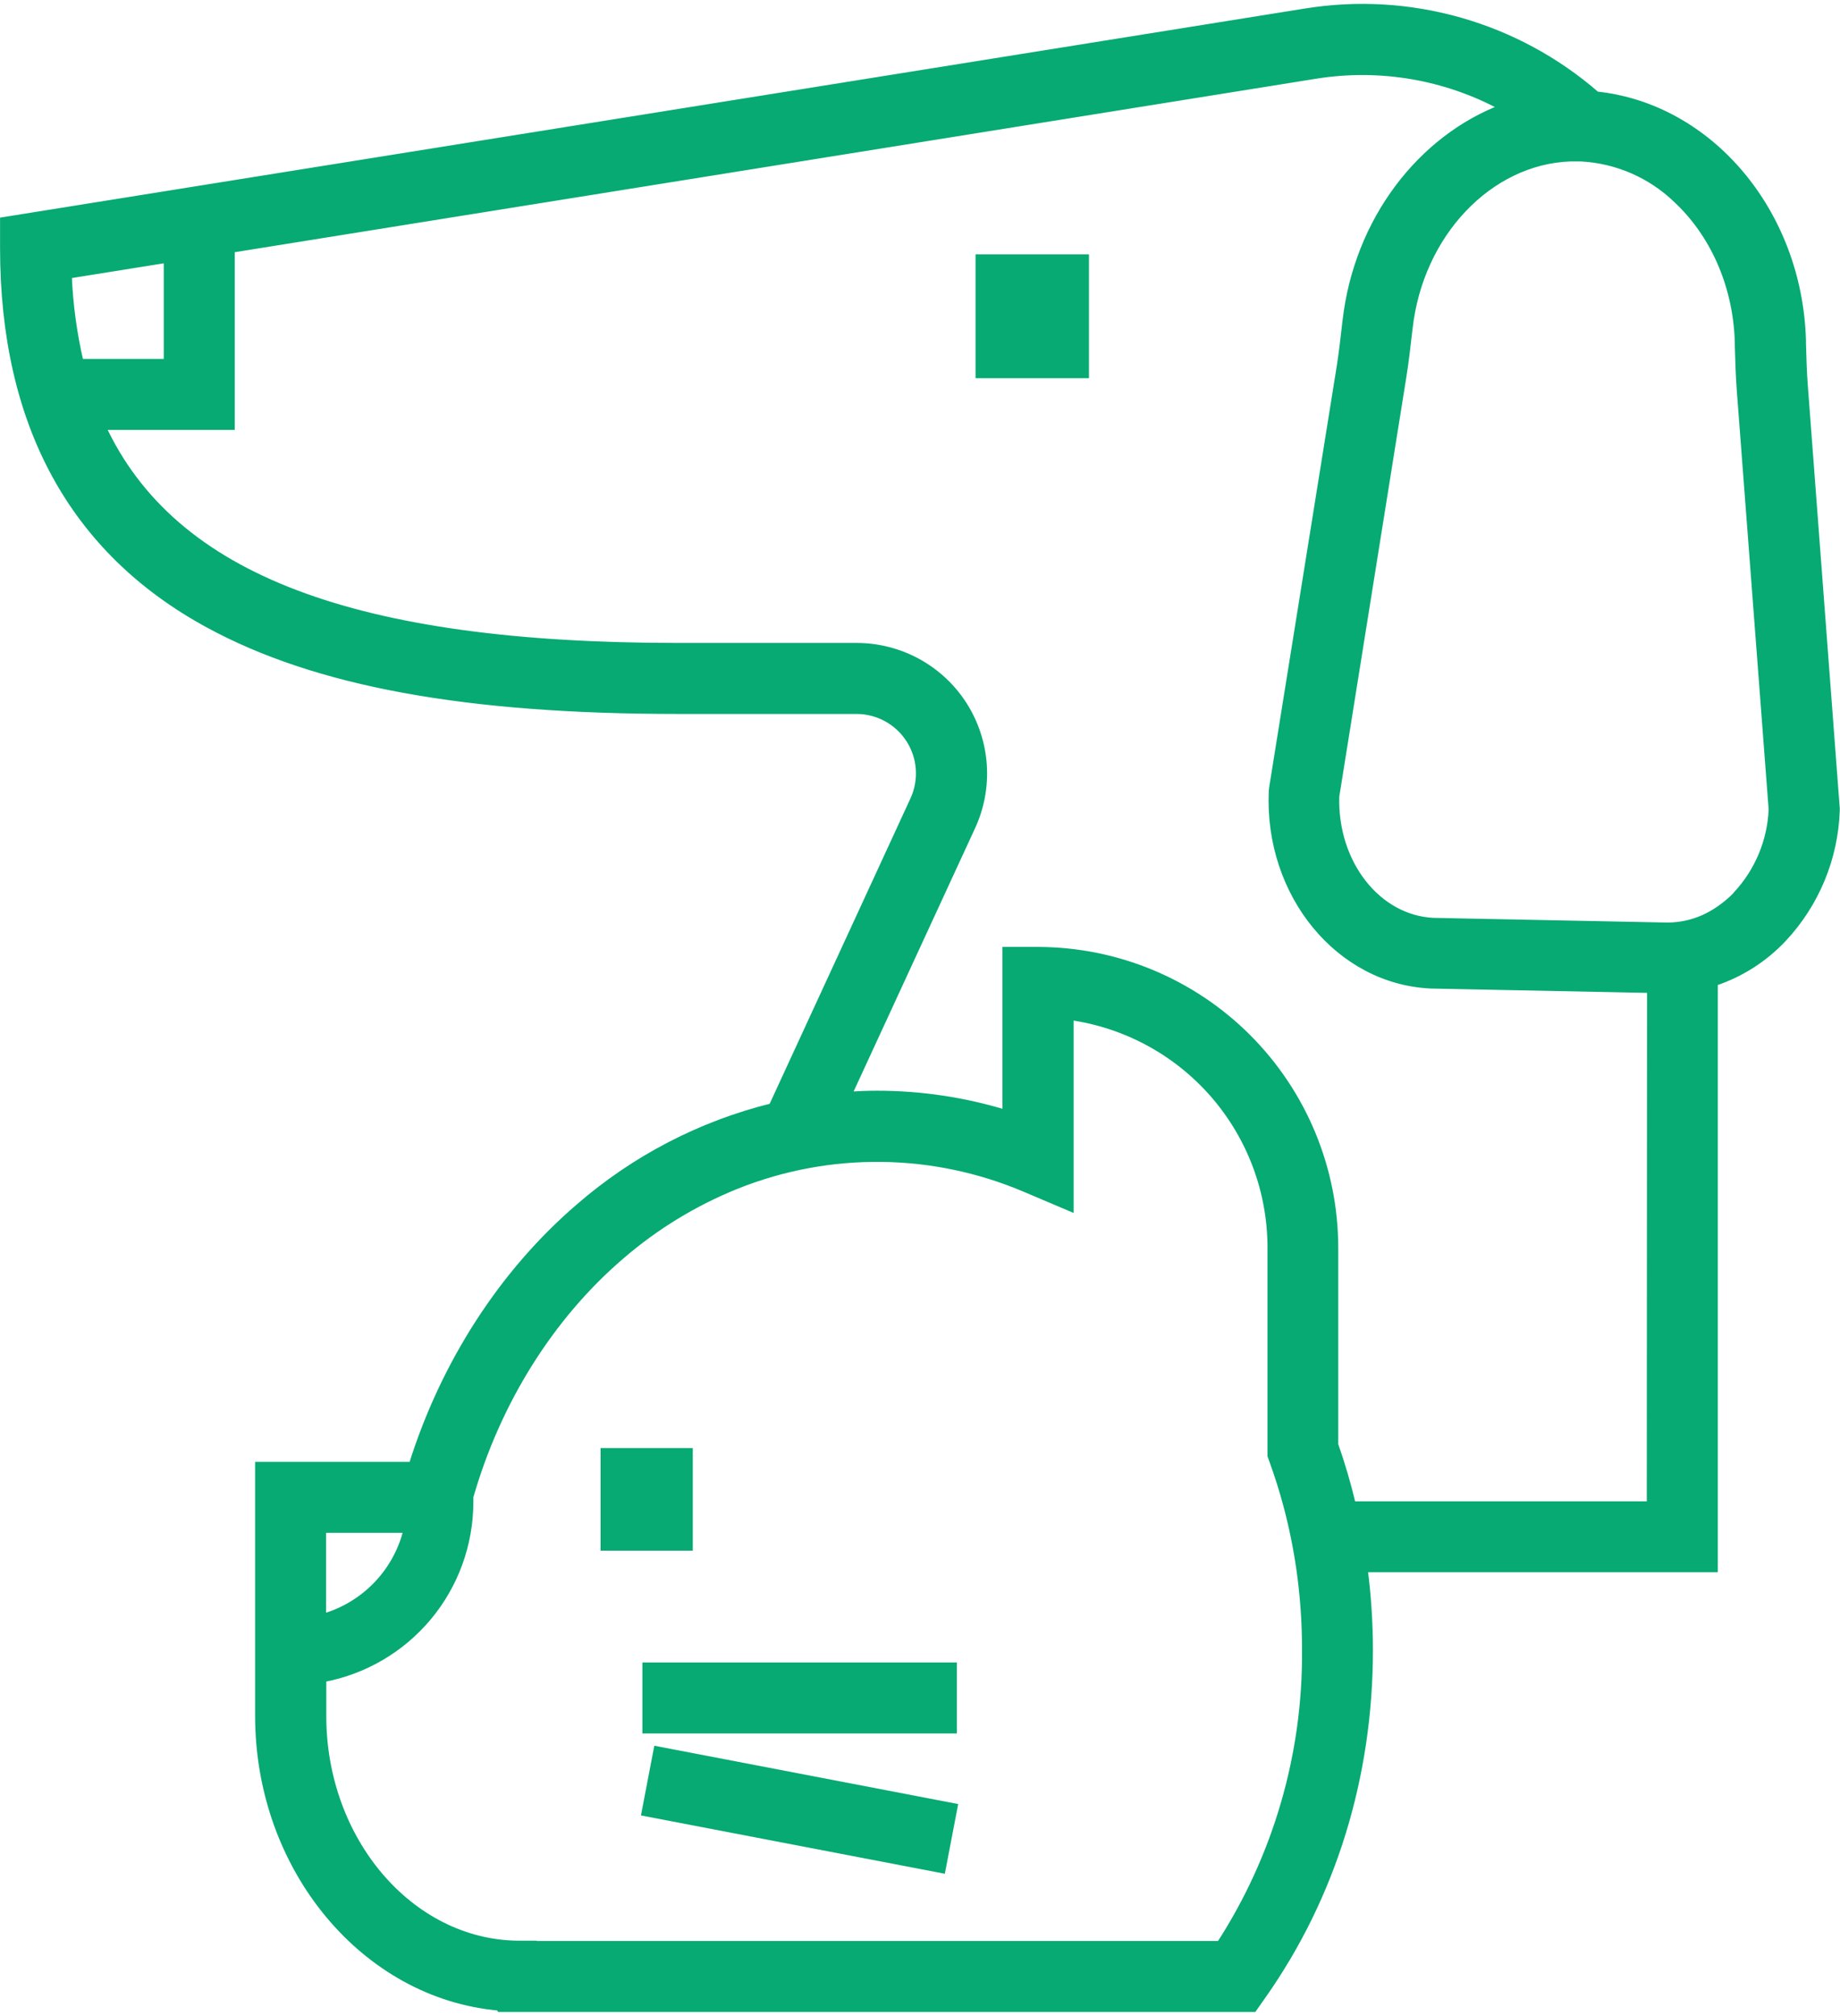<?xml version="1.0" encoding="UTF-8"?> <svg xmlns="http://www.w3.org/2000/svg" width="63" height="69" viewBox="0 0 63 69" fill="none"><path d="M61.774 13.213C61.737 12.739 61.725 12.265 61.71 11.76V11.651C61.583 7.255 58.52 3.659 54.659 3.257C53.307 2.081 51.714 1.216 49.99 0.725C48.267 0.234 46.457 0.129 44.689 0.417L6.252 6.574L5.727 6.658L0.127 7.555V8.483C0.127 14.501 2.488 18.837 7.14 21.365C10.833 23.374 15.942 24.31 23.217 24.31H29.324C29.686 24.309 30.044 24.401 30.362 24.575C30.68 24.749 30.95 25 31.145 25.306C31.341 25.612 31.457 25.962 31.481 26.324C31.506 26.686 31.439 27.048 31.287 27.378L26.441 37.884C23.999 38.488 21.736 39.663 19.837 41.311C17.219 43.554 15.207 46.67 14.117 50.157H8.86V58.725C8.86 63.947 12.493 68.287 17.09 68.688L17.123 68.735H42.916L43.241 68.272C45.624 64.881 46.883 60.799 46.883 56.465C46.882 55.536 46.821 54.607 46.701 53.685H58.69V33.622C59.59 33.326 60.402 32.808 61.051 32.117C62.167 30.925 62.812 29.369 62.867 27.737V27.672L61.774 13.213ZM2.332 9.41L5.732 8.865V12.409H2.739C2.508 11.424 2.372 10.42 2.332 9.41ZM11.04 52.337H13.946C13.777 53.055 13.418 53.715 12.906 54.247C12.395 54.779 11.751 55.165 11.04 55.363V52.337ZM41.773 66.556H18.253V66.545H17.708C14.035 66.492 11.047 62.988 11.047 58.734V57.448C12.459 57.188 13.736 56.442 14.656 55.34C15.576 54.237 16.08 52.846 16.082 51.41V51.229C17.019 47.959 18.85 45.04 21.266 42.973C22.442 41.959 23.778 41.146 25.218 40.566C28.403 39.293 31.963 39.334 35.118 40.681L36.635 41.324V34.785C38.543 35.051 40.29 35.998 41.556 37.45C42.822 38.903 43.52 40.763 43.523 42.69V49.821L43.588 50.003C43.768 50.497 43.926 50.998 44.062 51.507C44.254 52.224 44.403 52.952 44.509 53.686C44.642 54.611 44.707 55.544 44.705 56.478C44.734 60.052 43.715 63.555 41.773 66.556ZM56.51 51.51H46.3C46.135 50.812 45.933 50.122 45.695 49.445V42.694C45.691 40.001 44.62 37.419 42.716 35.514C40.812 33.61 38.231 32.538 35.538 32.534H34.448V38.116C33.014 37.677 31.523 37.454 30.023 37.455C29.691 37.455 29.358 37.469 29.027 37.491L33.273 28.291C33.578 27.63 33.712 26.902 33.662 26.175C33.612 25.448 33.38 24.745 32.988 24.131C32.595 23.517 32.054 23.012 31.414 22.662C30.775 22.313 30.058 22.13 29.329 22.13H23.222C12.186 22.13 5.914 19.814 3.489 14.588H7.912V8.525L45.03 2.573C47.243 2.214 49.513 2.603 51.48 3.679C48.665 4.736 46.485 7.537 46.091 10.99L46.075 11.128C46.018 11.62 45.965 12.085 45.893 12.547L43.579 26.965L43.566 27.092C43.417 30.605 45.857 33.573 49.006 33.708L56.519 33.858L56.51 51.51ZM59.471 30.622C59.239 30.864 58.977 31.074 58.69 31.247C58.175 31.562 57.578 31.719 56.975 31.697L56.51 31.688L49.079 31.539C47.154 31.45 45.662 29.541 45.731 27.254L48.029 12.884C48.111 12.374 48.169 11.864 48.225 11.37L48.242 11.232C48.605 7.989 50.993 5.508 53.749 5.401C53.878 5.401 54.009 5.401 54.139 5.401C55.364 5.466 56.525 5.971 57.409 6.821C58.651 7.978 59.467 9.728 59.523 11.713V11.822C59.538 12.327 59.552 12.848 59.592 13.373L60.682 27.699C60.638 28.783 60.209 29.816 59.472 30.613L59.471 30.622Z" fill="#06AA72" stroke="#06AA72" stroke-width="0.25"></path><path d="M32.637 57.023H22.12V59.203H32.637V57.023Z" fill="#06AA72" stroke="#06AA72" stroke-width="0.25"></path><path d="M22.502 59.894L22.092 62.034L32.251 63.983L32.661 61.843L22.502 59.894Z" fill="#06AA72" stroke="#06AA72" stroke-width="0.25"></path><path d="M23.595 49.685H20.688V52.947H23.595V49.685Z" fill="#06AA72" stroke="#06AA72" stroke-width="0.25"></path><path d="M37.16 8.83H33.527V12.819H37.16V8.83Z" fill="#06AA72" stroke="#06AA72" stroke-width="0.25"></path></svg> 
